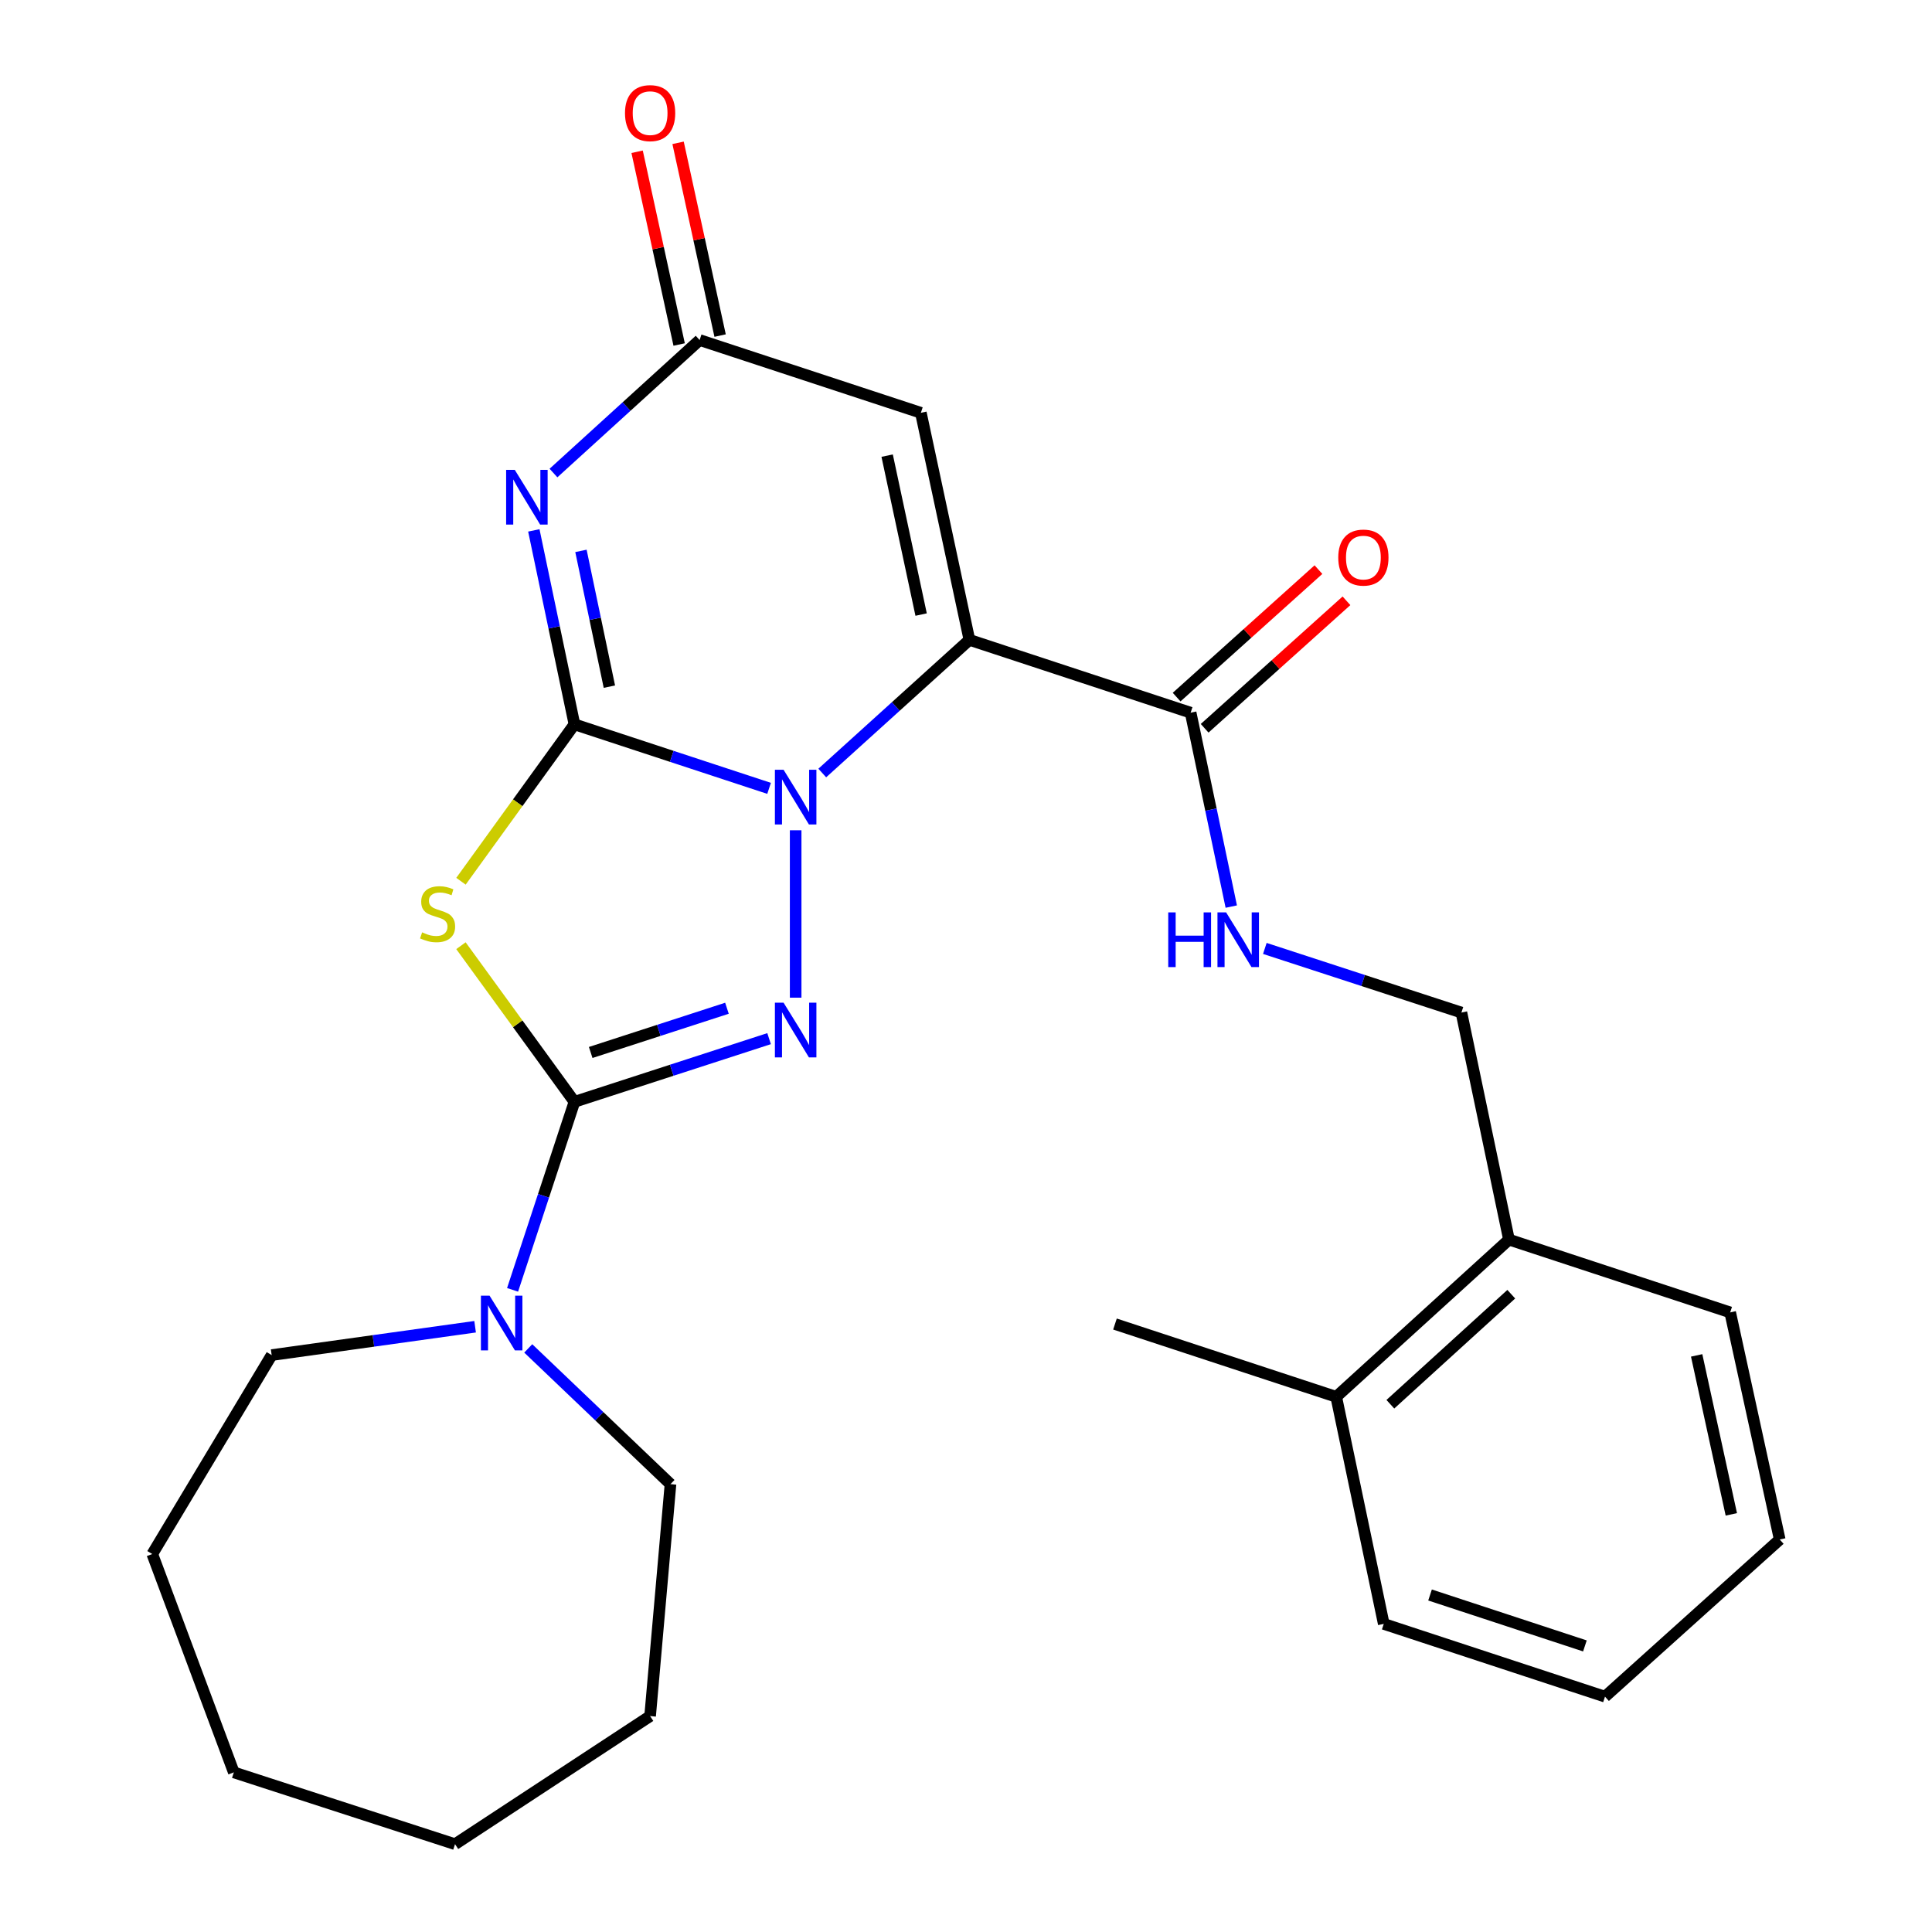 <?xml version='1.0' encoding='iso-8859-1'?>
<svg version='1.1' baseProfile='full'
              xmlns='http://www.w3.org/2000/svg'
                      xmlns:rdkit='http://www.rdkit.org/xml'
                      xmlns:xlink='http://www.w3.org/1999/xlink'
                  xml:space='preserve'
width='1000px' height='1000px' viewBox='0 0 1000 1000'>
<!-- END OF HEADER -->
<rect style='opacity:1.0;fill:#FFFFFF;stroke:none' width='1000' height='1000' x='0' y='0'> </rect>
<path class='bond-0' d='M 297.331,374.915 L 347.703,391.483' style='fill:none;fill-rule:evenodd;stroke:#000000;stroke-width:6px;stroke-linecap:butt;stroke-linejoin:miter;stroke-opacity:1' />
<path class='bond-0' d='M 347.703,391.483 L 398.076,408.051' style='fill:none;fill-rule:evenodd;stroke:#0000FF;stroke-width:6px;stroke-linecap:butt;stroke-linejoin:miter;stroke-opacity:1' />
<path class='bond-4' d='M 297.331,374.915 L 267.964,415.522' style='fill:none;fill-rule:evenodd;stroke:#000000;stroke-width:6px;stroke-linecap:butt;stroke-linejoin:miter;stroke-opacity:1' />
<path class='bond-4' d='M 267.964,415.522 L 238.597,456.128' style='fill:none;fill-rule:evenodd;stroke:#CCCC00;stroke-width:6px;stroke-linecap:butt;stroke-linejoin:miter;stroke-opacity:1' />
<path class='bond-5' d='M 297.331,374.915 L 286.819,324.722' style='fill:none;fill-rule:evenodd;stroke:#000000;stroke-width:6px;stroke-linecap:butt;stroke-linejoin:miter;stroke-opacity:1' />
<path class='bond-5' d='M 286.819,324.722 L 276.308,274.529' style='fill:none;fill-rule:evenodd;stroke:#0000FF;stroke-width:6px;stroke-linecap:butt;stroke-linejoin:miter;stroke-opacity:1' />
<path class='bond-5' d='M 315.416,355.409 L 308.058,320.274' style='fill:none;fill-rule:evenodd;stroke:#000000;stroke-width:6px;stroke-linecap:butt;stroke-linejoin:miter;stroke-opacity:1' />
<path class='bond-5' d='M 308.058,320.274 L 300.7,285.139' style='fill:none;fill-rule:evenodd;stroke:#0000FF;stroke-width:6px;stroke-linecap:butt;stroke-linejoin:miter;stroke-opacity:1' />
<path class='bond-1' d='M 425.602,400.112 L 463.681,365.651' style='fill:none;fill-rule:evenodd;stroke:#0000FF;stroke-width:6px;stroke-linecap:butt;stroke-linejoin:miter;stroke-opacity:1' />
<path class='bond-1' d='M 463.681,365.651 L 501.76,331.191' style='fill:none;fill-rule:evenodd;stroke:#000000;stroke-width:6px;stroke-linecap:butt;stroke-linejoin:miter;stroke-opacity:1' />
<path class='bond-3' d='M 411.829,429.749 L 411.829,516.393' style='fill:none;fill-rule:evenodd;stroke:#0000FF;stroke-width:6px;stroke-linecap:butt;stroke-linejoin:miter;stroke-opacity:1' />
<path class='bond-8' d='M 501.76,331.191 L 616.271,368.887' style='fill:none;fill-rule:evenodd;stroke:#000000;stroke-width:6px;stroke-linecap:butt;stroke-linejoin:miter;stroke-opacity:1' />
<path class='bond-28' d='M 501.76,331.191 L 476.637,213.667' style='fill:none;fill-rule:evenodd;stroke:#000000;stroke-width:6px;stroke-linecap:butt;stroke-linejoin:miter;stroke-opacity:1' />
<path class='bond-28' d='M 476.772,318.099 L 459.186,235.831' style='fill:none;fill-rule:evenodd;stroke:#000000;stroke-width:6px;stroke-linecap:butt;stroke-linejoin:miter;stroke-opacity:1' />
<path class='bond-2' d='M 297.331,570.303 L 267.959,529.899' style='fill:none;fill-rule:evenodd;stroke:#000000;stroke-width:6px;stroke-linecap:butt;stroke-linejoin:miter;stroke-opacity:1' />
<path class='bond-2' d='M 267.959,529.899 L 238.587,489.495' style='fill:none;fill-rule:evenodd;stroke:#CCCC00;stroke-width:6px;stroke-linecap:butt;stroke-linejoin:miter;stroke-opacity:1' />
<path class='bond-9' d='M 297.331,570.303 L 281.32,618.966' style='fill:none;fill-rule:evenodd;stroke:#000000;stroke-width:6px;stroke-linecap:butt;stroke-linejoin:miter;stroke-opacity:1' />
<path class='bond-9' d='M 281.32,618.966 L 265.309,667.628' style='fill:none;fill-rule:evenodd;stroke:#0000FF;stroke-width:6px;stroke-linecap:butt;stroke-linejoin:miter;stroke-opacity:1' />
<path class='bond-27' d='M 297.331,570.303 L 347.705,553.952' style='fill:none;fill-rule:evenodd;stroke:#000000;stroke-width:6px;stroke-linecap:butt;stroke-linejoin:miter;stroke-opacity:1' />
<path class='bond-27' d='M 347.705,553.952 L 398.08,537.6' style='fill:none;fill-rule:evenodd;stroke:#0000FF;stroke-width:6px;stroke-linecap:butt;stroke-linejoin:miter;stroke-opacity:1' />
<path class='bond-27' d='M 305.744,544.759 L 341.006,533.313' style='fill:none;fill-rule:evenodd;stroke:#000000;stroke-width:6px;stroke-linecap:butt;stroke-linejoin:miter;stroke-opacity:1' />
<path class='bond-27' d='M 341.006,533.313 L 376.268,521.867' style='fill:none;fill-rule:evenodd;stroke:#0000FF;stroke-width:6px;stroke-linecap:butt;stroke-linejoin:miter;stroke-opacity:1' />
<path class='bond-7' d='M 286.476,244.843 L 324.301,210.425' style='fill:none;fill-rule:evenodd;stroke:#0000FF;stroke-width:6px;stroke-linecap:butt;stroke-linejoin:miter;stroke-opacity:1' />
<path class='bond-7' d='M 324.301,210.425 L 362.126,176.007' style='fill:none;fill-rule:evenodd;stroke:#000000;stroke-width:6px;stroke-linecap:butt;stroke-linejoin:miter;stroke-opacity:1' />
<path class='bond-6' d='M 476.637,213.667 L 362.126,176.007' style='fill:none;fill-rule:evenodd;stroke:#000000;stroke-width:6px;stroke-linecap:butt;stroke-linejoin:miter;stroke-opacity:1' />
<path class='bond-11' d='M 372.727,173.695 L 361.85,123.811' style='fill:none;fill-rule:evenodd;stroke:#000000;stroke-width:6px;stroke-linecap:butt;stroke-linejoin:miter;stroke-opacity:1' />
<path class='bond-11' d='M 361.85,123.811 L 350.972,73.926' style='fill:none;fill-rule:evenodd;stroke:#FF0000;stroke-width:6px;stroke-linecap:butt;stroke-linejoin:miter;stroke-opacity:1' />
<path class='bond-11' d='M 351.526,178.318 L 340.649,128.434' style='fill:none;fill-rule:evenodd;stroke:#000000;stroke-width:6px;stroke-linecap:butt;stroke-linejoin:miter;stroke-opacity:1' />
<path class='bond-11' d='M 340.649,128.434 L 329.771,78.549' style='fill:none;fill-rule:evenodd;stroke:#FF0000;stroke-width:6px;stroke-linecap:butt;stroke-linejoin:miter;stroke-opacity:1' />
<path class='bond-10' d='M 616.271,368.887 L 626.787,419.069' style='fill:none;fill-rule:evenodd;stroke:#000000;stroke-width:6px;stroke-linecap:butt;stroke-linejoin:miter;stroke-opacity:1' />
<path class='bond-10' d='M 626.787,419.069 L 637.303,469.25' style='fill:none;fill-rule:evenodd;stroke:#0000FF;stroke-width:6px;stroke-linecap:butt;stroke-linejoin:miter;stroke-opacity:1' />
<path class='bond-12' d='M 623.524,376.956 L 660.227,343.964' style='fill:none;fill-rule:evenodd;stroke:#000000;stroke-width:6px;stroke-linecap:butt;stroke-linejoin:miter;stroke-opacity:1' />
<path class='bond-12' d='M 660.227,343.964 L 696.93,310.972' style='fill:none;fill-rule:evenodd;stroke:#FF0000;stroke-width:6px;stroke-linecap:butt;stroke-linejoin:miter;stroke-opacity:1' />
<path class='bond-12' d='M 609.018,360.819 L 645.721,327.827' style='fill:none;fill-rule:evenodd;stroke:#000000;stroke-width:6px;stroke-linecap:butt;stroke-linejoin:miter;stroke-opacity:1' />
<path class='bond-12' d='M 645.721,327.827 L 682.425,294.835' style='fill:none;fill-rule:evenodd;stroke:#FF0000;stroke-width:6px;stroke-linecap:butt;stroke-linejoin:miter;stroke-opacity:1' />
<path class='bond-16' d='M 273.419,697.933 L 310.232,733.066' style='fill:none;fill-rule:evenodd;stroke:#0000FF;stroke-width:6px;stroke-linecap:butt;stroke-linejoin:miter;stroke-opacity:1' />
<path class='bond-16' d='M 310.232,733.066 L 347.046,768.199' style='fill:none;fill-rule:evenodd;stroke:#000000;stroke-width:6px;stroke-linecap:butt;stroke-linejoin:miter;stroke-opacity:1' />
<path class='bond-17' d='M 245.914,686.717 L 193.264,694.053' style='fill:none;fill-rule:evenodd;stroke:#0000FF;stroke-width:6px;stroke-linecap:butt;stroke-linejoin:miter;stroke-opacity:1' />
<path class='bond-17' d='M 193.264,694.053 L 140.615,701.39' style='fill:none;fill-rule:evenodd;stroke:#000000;stroke-width:6px;stroke-linecap:butt;stroke-linejoin:miter;stroke-opacity:1' />
<path class='bond-13' d='M 654.677,490.906 L 705.55,507.501' style='fill:none;fill-rule:evenodd;stroke:#0000FF;stroke-width:6px;stroke-linecap:butt;stroke-linejoin:miter;stroke-opacity:1' />
<path class='bond-13' d='M 705.55,507.501 L 756.423,524.096' style='fill:none;fill-rule:evenodd;stroke:#000000;stroke-width:6px;stroke-linecap:butt;stroke-linejoin:miter;stroke-opacity:1' />
<path class='bond-14' d='M 756.423,524.096 L 781.039,641.621' style='fill:none;fill-rule:evenodd;stroke:#000000;stroke-width:6px;stroke-linecap:butt;stroke-linejoin:miter;stroke-opacity:1' />
<path class='bond-15' d='M 781.039,641.621 L 691.627,722.992' style='fill:none;fill-rule:evenodd;stroke:#000000;stroke-width:6px;stroke-linecap:butt;stroke-linejoin:miter;stroke-opacity:1' />
<path class='bond-15' d='M 782.232,669.875 L 719.644,726.835' style='fill:none;fill-rule:evenodd;stroke:#000000;stroke-width:6px;stroke-linecap:butt;stroke-linejoin:miter;stroke-opacity:1' />
<path class='bond-18' d='M 781.039,641.621 L 895.538,679.293' style='fill:none;fill-rule:evenodd;stroke:#000000;stroke-width:6px;stroke-linecap:butt;stroke-linejoin:miter;stroke-opacity:1' />
<path class='bond-19' d='M 691.627,722.992 L 577.104,685.32' style='fill:none;fill-rule:evenodd;stroke:#000000;stroke-width:6px;stroke-linecap:butt;stroke-linejoin:miter;stroke-opacity:1' />
<path class='bond-20' d='M 691.627,722.992 L 716.231,840.529' style='fill:none;fill-rule:evenodd;stroke:#000000;stroke-width:6px;stroke-linecap:butt;stroke-linejoin:miter;stroke-opacity:1' />
<path class='bond-22' d='M 347.046,768.199 L 336.497,888.243' style='fill:none;fill-rule:evenodd;stroke:#000000;stroke-width:6px;stroke-linecap:butt;stroke-linejoin:miter;stroke-opacity:1' />
<path class='bond-21' d='M 140.615,701.39 L 78.821,804.364' style='fill:none;fill-rule:evenodd;stroke:#000000;stroke-width:6px;stroke-linecap:butt;stroke-linejoin:miter;stroke-opacity:1' />
<path class='bond-24' d='M 895.538,679.293 L 921.179,796.841' style='fill:none;fill-rule:evenodd;stroke:#000000;stroke-width:6px;stroke-linecap:butt;stroke-linejoin:miter;stroke-opacity:1' />
<path class='bond-24' d='M 878.184,701.55 L 896.132,783.834' style='fill:none;fill-rule:evenodd;stroke:#000000;stroke-width:6px;stroke-linecap:butt;stroke-linejoin:miter;stroke-opacity:1' />
<path class='bond-30' d='M 716.231,840.529 L 830.742,878.189' style='fill:none;fill-rule:evenodd;stroke:#000000;stroke-width:6px;stroke-linecap:butt;stroke-linejoin:miter;stroke-opacity:1' />
<path class='bond-30' d='M 740.187,825.565 L 820.345,851.927' style='fill:none;fill-rule:evenodd;stroke:#000000;stroke-width:6px;stroke-linecap:butt;stroke-linejoin:miter;stroke-opacity:1' />
<path class='bond-25' d='M 78.821,804.364 L 121.026,917.38' style='fill:none;fill-rule:evenodd;stroke:#000000;stroke-width:6px;stroke-linecap:butt;stroke-linejoin:miter;stroke-opacity:1' />
<path class='bond-26' d='M 336.497,888.243 L 235.524,954.545' style='fill:none;fill-rule:evenodd;stroke:#000000;stroke-width:6px;stroke-linecap:butt;stroke-linejoin:miter;stroke-opacity:1' />
<path class='bond-23' d='M 830.742,878.189 L 921.179,796.841' style='fill:none;fill-rule:evenodd;stroke:#000000;stroke-width:6px;stroke-linecap:butt;stroke-linejoin:miter;stroke-opacity:1' />
<path class='bond-29' d='M 121.026,917.38 L 235.524,954.545' style='fill:none;fill-rule:evenodd;stroke:#000000;stroke-width:6px;stroke-linecap:butt;stroke-linejoin:miter;stroke-opacity:1' />
<path  class='atom-1' d='M 405.569 398.415
L 414.849 413.415
Q 415.769 414.895, 417.249 417.575
Q 418.729 420.255, 418.809 420.415
L 418.809 398.415
L 422.569 398.415
L 422.569 426.735
L 418.689 426.735
L 408.729 410.335
Q 407.569 408.415, 406.329 406.215
Q 405.129 404.015, 404.769 403.335
L 404.769 426.735
L 401.089 426.735
L 401.089 398.415
L 405.569 398.415
' fill='#0000FF'/>
<path  class='atom-4' d='M 405.569 518.977
L 414.849 533.977
Q 415.769 535.457, 417.249 538.137
Q 418.729 540.817, 418.809 540.977
L 418.809 518.977
L 422.569 518.977
L 422.569 547.297
L 418.689 547.297
L 408.729 530.897
Q 407.569 528.977, 406.329 526.777
Q 405.129 524.577, 404.769 523.897
L 404.769 547.297
L 401.089 547.297
L 401.089 518.977
L 405.569 518.977
' fill='#0000FF'/>
<path  class='atom-5' d='M 218.495 482.582
Q 218.815 482.702, 220.135 483.262
Q 221.455 483.822, 222.895 484.182
Q 224.375 484.502, 225.815 484.502
Q 228.495 484.502, 230.055 483.222
Q 231.615 481.902, 231.615 479.622
Q 231.615 478.062, 230.815 477.102
Q 230.055 476.142, 228.855 475.622
Q 227.655 475.102, 225.655 474.502
Q 223.135 473.742, 221.615 473.022
Q 220.135 472.302, 219.055 470.782
Q 218.015 469.262, 218.015 466.702
Q 218.015 463.142, 220.415 460.942
Q 222.855 458.742, 227.655 458.742
Q 230.935 458.742, 234.655 460.302
L 233.735 463.382
Q 230.335 461.982, 227.775 461.982
Q 225.015 461.982, 223.495 463.142
Q 221.975 464.262, 222.015 466.222
Q 222.015 467.742, 222.775 468.662
Q 223.575 469.582, 224.695 470.102
Q 225.855 470.622, 227.775 471.222
Q 230.335 472.022, 231.855 472.822
Q 233.375 473.622, 234.455 475.262
Q 235.575 476.862, 235.575 479.622
Q 235.575 483.542, 232.935 485.662
Q 230.335 487.742, 225.975 487.742
Q 223.455 487.742, 221.535 487.182
Q 219.655 486.662, 217.415 485.742
L 218.495 482.582
' fill='#CCCC00'/>
<path  class='atom-6' d='M 266.454 243.206
L 275.734 258.206
Q 276.654 259.686, 278.134 262.366
Q 279.614 265.046, 279.694 265.206
L 279.694 243.206
L 283.454 243.206
L 283.454 271.526
L 279.574 271.526
L 269.614 255.126
Q 268.454 253.206, 267.214 251.006
Q 266.014 248.806, 265.654 248.126
L 265.654 271.526
L 261.974 271.526
L 261.974 243.206
L 266.454 243.206
' fill='#0000FF'/>
<path  class='atom-10' d='M 253.399 670.642
L 262.679 685.642
Q 263.599 687.122, 265.079 689.802
Q 266.559 692.482, 266.639 692.642
L 266.639 670.642
L 270.399 670.642
L 270.399 698.962
L 266.519 698.962
L 256.559 682.562
Q 255.399 680.642, 254.159 678.442
Q 252.959 676.242, 252.599 675.562
L 252.599 698.962
L 248.919 698.962
L 248.919 670.642
L 253.399 670.642
' fill='#0000FF'/>
<path  class='atom-11' d='M 604.679 472.252
L 608.519 472.252
L 608.519 484.292
L 622.999 484.292
L 622.999 472.252
L 626.839 472.252
L 626.839 500.572
L 622.999 500.572
L 622.999 487.492
L 608.519 487.492
L 608.519 500.572
L 604.679 500.572
L 604.679 472.252
' fill='#0000FF'/>
<path  class='atom-11' d='M 634.639 472.252
L 643.919 487.252
Q 644.839 488.732, 646.319 491.412
Q 647.799 494.092, 647.879 494.252
L 647.879 472.252
L 651.639 472.252
L 651.639 500.572
L 647.759 500.572
L 637.799 484.172
Q 636.639 482.252, 635.399 480.052
Q 634.199 477.852, 633.839 477.172
L 633.839 500.572
L 630.159 500.572
L 630.159 472.252
L 634.639 472.252
' fill='#0000FF'/>
<path  class='atom-12' d='M 323.497 58.55
Q 323.497 51.75, 326.857 47.95
Q 330.217 44.15, 336.497 44.15
Q 342.777 44.15, 346.137 47.95
Q 349.497 51.75, 349.497 58.55
Q 349.497 65.43, 346.097 69.35
Q 342.697 73.23, 336.497 73.23
Q 330.257 73.23, 326.857 69.35
Q 323.497 65.47, 323.497 58.55
M 336.497 70.03
Q 340.817 70.03, 343.137 67.15
Q 345.497 64.23, 345.497 58.55
Q 345.497 52.99, 343.137 50.19
Q 340.817 47.35, 336.497 47.35
Q 332.177 47.35, 329.817 50.15
Q 327.497 52.95, 327.497 58.55
Q 327.497 64.27, 329.817 67.15
Q 332.177 70.03, 336.497 70.03
' fill='#FF0000'/>
<path  class='atom-13' d='M 692.683 288.596
Q 692.683 281.796, 696.043 277.996
Q 699.403 274.196, 705.683 274.196
Q 711.963 274.196, 715.323 277.996
Q 718.683 281.796, 718.683 288.596
Q 718.683 295.476, 715.283 299.396
Q 711.883 303.276, 705.683 303.276
Q 699.443 303.276, 696.043 299.396
Q 692.683 295.516, 692.683 288.596
M 705.683 300.076
Q 710.003 300.076, 712.323 297.196
Q 714.683 294.276, 714.683 288.596
Q 714.683 283.036, 712.323 280.236
Q 710.003 277.396, 705.683 277.396
Q 701.363 277.396, 699.003 280.196
Q 696.683 282.996, 696.683 288.596
Q 696.683 294.316, 699.003 297.196
Q 701.363 300.076, 705.683 300.076
' fill='#FF0000'/>
</svg>
